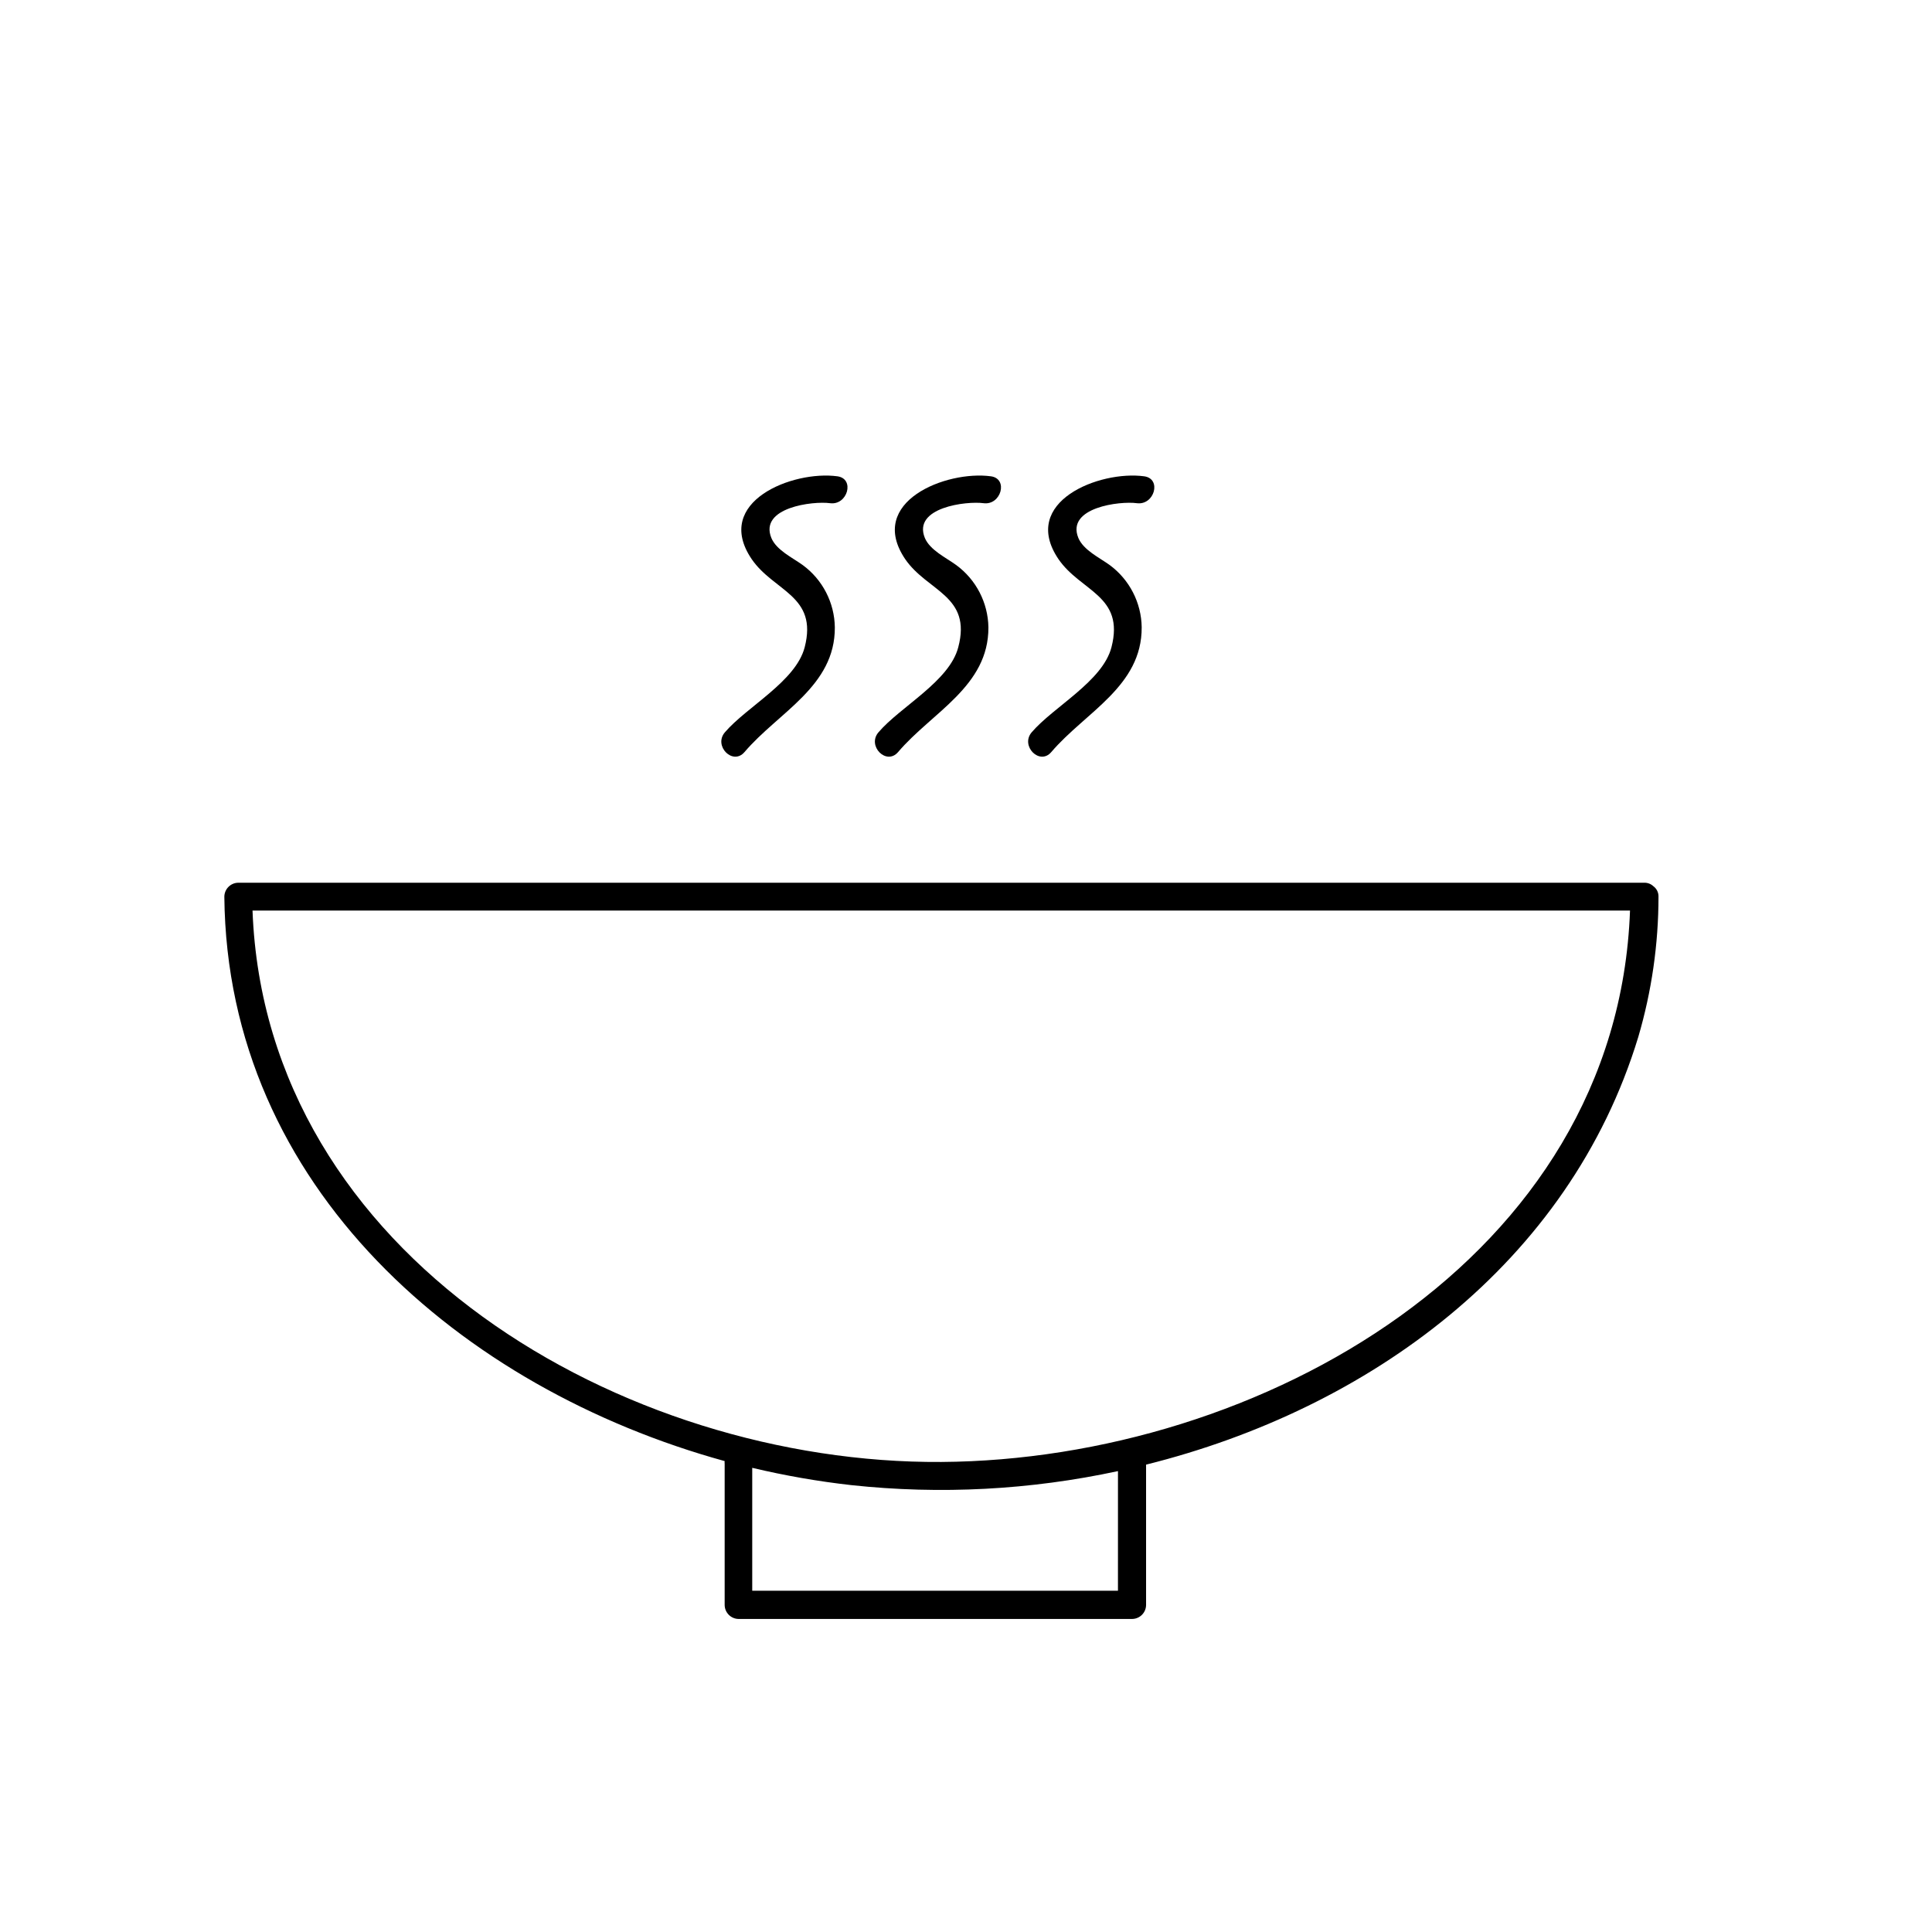 <?xml version="1.0" encoding="UTF-8"?>
<!-- Uploaded to: ICON Repo, www.iconrepo.com, Generator: ICON Repo Mixer Tools -->
<svg fill="#000000" width="800px" height="800px" version="1.1" viewBox="144 144 512 512" xmlns="http://www.w3.org/2000/svg">
 <g>
  <path d="m582.16 378.86c-0.652-0.617-1.523-0.949-2.418-0.926h-372.61c-2.027 0.031-3.656 1.672-3.68 3.699 0.727 77.047 62.977 130.4 132.59 149.57-0.031 0.246-0.031 0.496 0 0.746v37.391c0.02 2.027 1.652 3.668 3.68 3.703h104.3c2.035-0.023 3.68-1.668 3.699-3.703v-37.195c59.039-14.719 112.18-53.312 130.44-113.34 3.547-12.074 5.352-24.594 5.356-37.176 0.031-1.09-0.477-2.129-1.359-2.773zm-141.89 186.7h-96.922v-32.57c8.656 2.059 17.43 3.59 26.273 4.586 23.598 2.539 47.449 1.281 70.652-3.719zm-46.82-34.125c-84.133 0.551-179.09-54.473-182.53-146.12h365.05c-3.344 92.398-98.379 145.57-182.51 146.12z"/>
  <path d="m363.96 277.35c4.644 0.629 6.652-6.477 1.969-7.125-11.809-1.613-33.043 6.711-22.73 21.941 5.902 8.621 17.594 9.645 14.051 23.359-2.344 9.055-15.332 15.742-21.156 22.555-3.07 3.602 2.125 8.855 5.215 5.215 8.973-10.547 24.031-17.398 23.93-33.043v0.004c-0.09-6.547-3.25-12.672-8.539-16.531-2.734-1.969-6.945-3.938-8.285-7.164-3.289-8.109 11.078-9.82 15.547-9.211z"/>
  <path d="m404.64 277.35c4.644 0.629 6.652-6.477 1.969-7.125-11.809-1.613-33.023 6.711-22.73 21.941 5.902 8.621 17.711 9.645 14.07 23.359-2.344 9.055-15.352 15.742-21.156 22.555-3.07 3.602 2.125 8.855 5.215 5.215 8.973-10.547 24.008-17.398 23.93-33.043v0.004c-0.102-6.547-3.273-12.668-8.559-16.531-2.715-1.969-6.926-3.938-8.285-7.164-3.309-8.109 11.059-9.82 15.547-9.211z"/>
  <path d="m445.26 277.35c4.664 0.629 6.672-6.477 1.969-7.125-11.809-1.613-33.023 6.711-22.73 21.941 5.902 8.621 17.594 9.645 14.051 23.359-2.344 9.055-15.332 15.742-21.156 22.555-3.051 3.602 2.144 8.855 5.215 5.215 8.992-10.547 24.031-17.398 23.949-33.043l0.004 0.004c-0.09-6.539-3.238-12.656-8.504-16.531-2.734-1.969-6.926-3.938-8.285-7.164-3.305-8.109 11.062-9.82 15.488-9.211z"/>
 </g>
</svg>